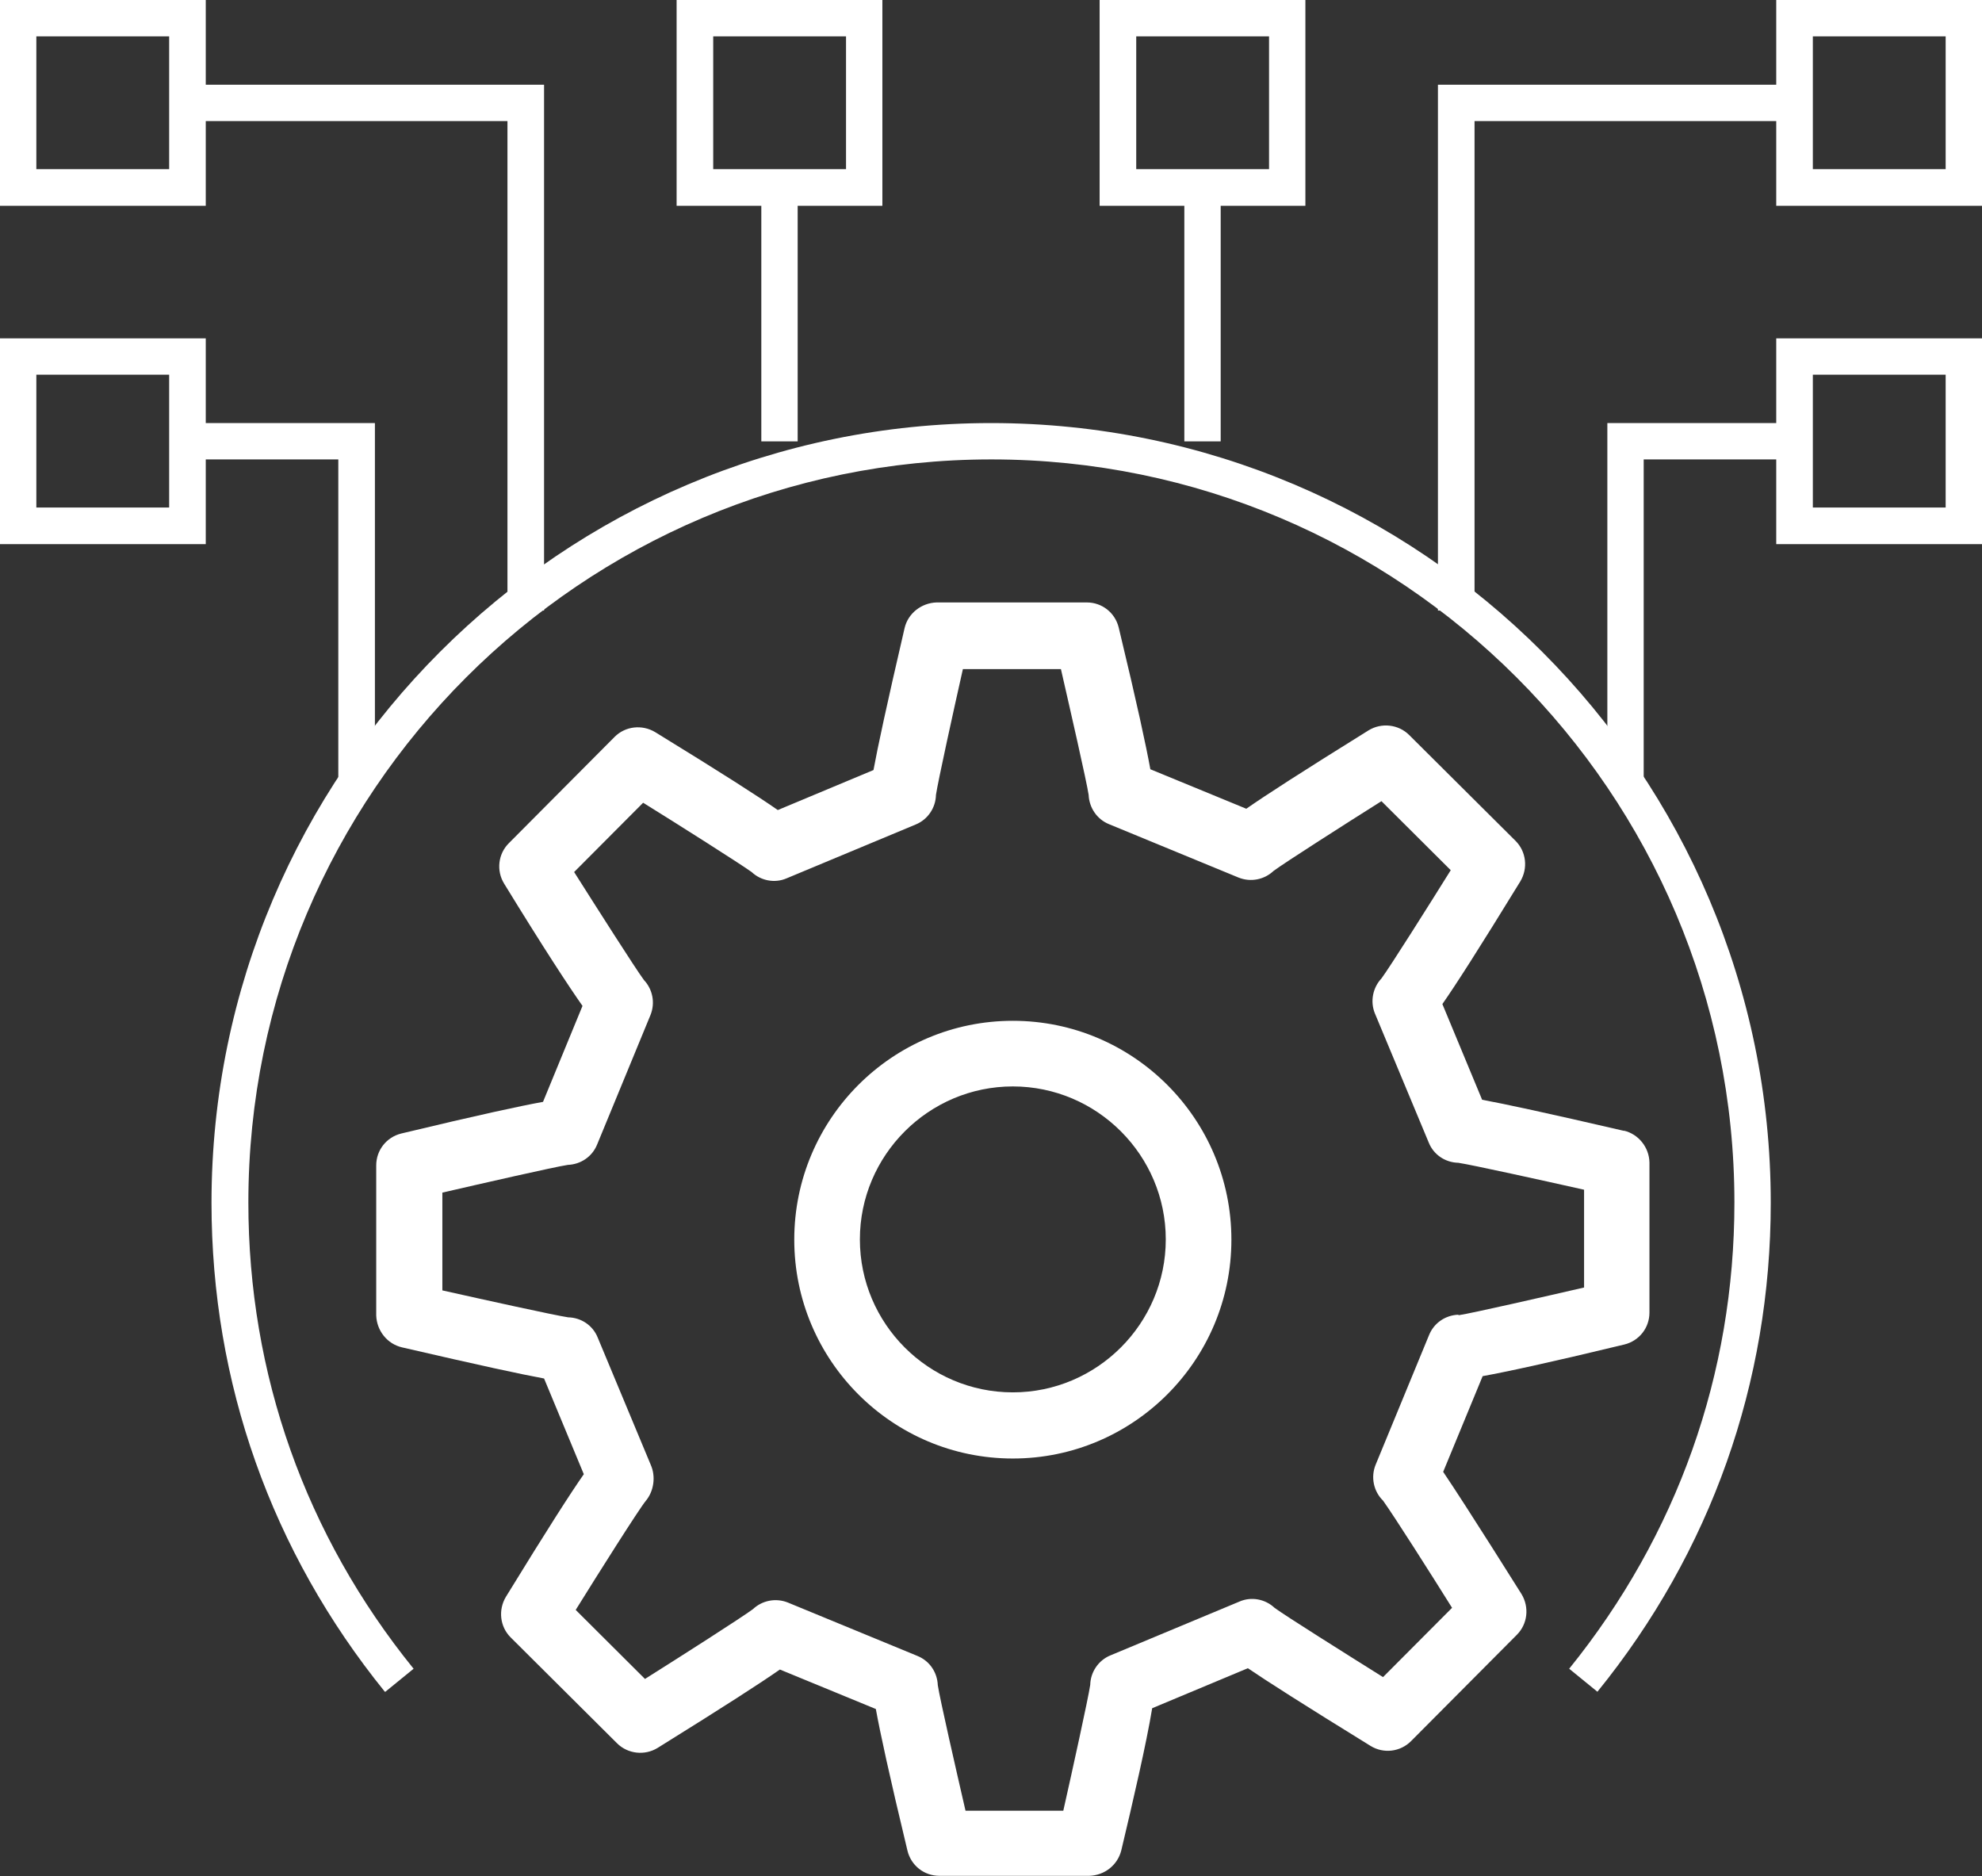 <?xml version="1.0" encoding="UTF-8"?>
<svg id="Capa_2" data-name="Capa 2" xmlns="http://www.w3.org/2000/svg" viewBox="0 0 75.81 71.76">
  <rect x="0" y="0" width="75.81" height="71.76" fill="#333333" stroke="none"/>
  <defs>
    <style>
      .cls-1 {
        fill: #fff;
        stroke-width: 0px;
      }
    </style>
  </defs>
  <g id="Layer_1" data-name="Layer 1">
    <g>
      <g>
        <path class="cls-1" d="M14.72,64.7c-4.34-5.36-6.63-11.82-6.63-18.7,0-16.44,13.38-29.82,29.82-29.82s29.82,13.38,29.82,29.82c0,6.88-2.29,13.35-6.63,18.7l-1.08-.88c4.13-5.11,6.32-11.27,6.32-17.83,0-15.67-12.75-28.42-28.42-28.42s-28.42,12.75-28.42,28.42c0,6.56,2.18,12.72,6.32,17.83l-1.08.88Z"/>
        <path class="cls-1" d="M33.75,7.87h-7.87V0h7.87v7.87ZM27.28,6.47h5.08V1.39h-5.08v5.08Z"/>
        <path class="cls-1" d="M75.81,7.87h-7.87V0h7.87v7.87ZM69.34,6.47h5.08V1.39h-5.08v5.08Z"/>
        <path class="cls-1" d="M75.81,20.81h-7.87v-7.87h7.87v7.87ZM69.34,19.41h5.08v-5.08h-5.08v5.08Z"/>
        <rect class="cls-1" x="29.12" y="7.17" width="1.39" height="9.71"/>
        <path class="cls-1" d="M49.93,7.87h-7.87V0h7.87v7.87ZM43.46,6.47h5.08V1.39h-5.08v5.08Z"/>
        <rect class="cls-1" x="45.3" y="7.17" width="1.39" height="9.71"/>
        <polygon class="cls-1" points="56.4 23.35 55 23.35 55 3.24 68.64 3.24 68.64 4.63 56.4 4.63 56.4 23.35"/>
        <polygon class="cls-1" points="62.87 29.82 61.48 29.82 61.48 16.18 68.64 16.18 68.64 17.57 62.87 17.57 62.87 29.82"/>
        <path class="cls-1" d="M7.87,7.87H0V0h7.87v7.87ZM1.39,6.47h5.08V1.39H1.39v5.08Z"/>
        <path class="cls-1" d="M7.87,20.81H0v-7.87h7.87v7.87ZM1.39,19.41h5.08v-5.08H1.39v5.08Z"/>
        <polygon class="cls-1" points="20.81 23.35 19.41 23.35 19.41 4.63 7.17 4.63 7.17 3.24 20.81 3.24 20.81 23.35"/>
        <polygon class="cls-1" points="14.34 29.82 12.94 29.82 12.94 17.57 7.17 17.57 7.17 16.18 14.34 16.18 14.34 29.82"/>
      </g>
      <path class="cls-1" d="M62.12,43.25c-2.98-.69-4.56-1.03-5.43-1.19l-1.52-3.66c.51-.73,1.39-2.1,2.98-4.69.3-.5.23-1.14-.18-1.55l-4.07-4.05c-.41-.41-1.06-.48-1.55-.18-2.59,1.61-3.95,2.49-4.68,3l-3.67-1.51c-.16-.88-.5-2.47-1.21-5.42-.14-.57-.64-.96-1.22-.96h-5.75c-.58.02-1.09.42-1.22.98-.69,2.97-1.03,4.56-1.19,5.43l-3.66,1.53c-.73-.51-2.1-1.39-4.69-2.98-.5-.3-1.14-.23-1.55.18l-4.05,4.07c-.41.41-.48,1.05-.18,1.54,1.57,2.56,2.48,3.94,3,4.68l-1.51,3.67c-.88.16-2.46.5-5.42,1.21-.57.14-.96.64-.96,1.22v5.74c.02.58.42,1.09.99,1.22,2.98.69,4.56,1.03,5.43,1.19l1.52,3.66c-.51.73-1.39,2.1-2.98,4.69-.3.5-.23,1.14.18,1.55l4.07,4.05c.41.41,1.06.48,1.55.18,2.59-1.61,3.95-2.49,4.68-3l3.67,1.51c.16.88.5,2.47,1.21,5.42.14.57.64.96,1.22.96h5.74c.58-.02,1.08-.41,1.22-.98.45-1.89.96-4.09,1.18-5.43l3.66-1.53c.72.49,2.08,1.36,4.69,2.97.5.31,1.14.23,1.55-.18l4.05-4.07c.41-.41.48-1.05.18-1.55-.02-.03-2.08-3.32-3-4.68l1.51-3.66c.88-.16,2.48-.5,5.42-1.21.57-.14.96-.64.96-1.22v-5.74c-.01-.58-.42-1.09-.98-1.22ZM55.78,50.28c-.49.02-.93.31-1.12.78l-2.04,4.95c-.2.48-.08,1.03.28,1.38h0c.43.6,1.86,2.85,2.64,4.1l-2.64,2.65c-1.42-.89-3.73-2.34-4.15-2.65-.35-.33-.88-.44-1.34-.24l-4.94,2.06c-.46.19-.76.64-.77,1.13-.08.53-.69,3.3-1.03,4.81h-3.74c-.35-1.52-.98-4.27-1.06-4.8-.02-.49-.31-.93-.78-1.12l-4.95-2.04c-.47-.19-.99-.08-1.34.25-.43.32-2.78,1.82-4.13,2.67l-2.65-2.64c.85-1.37,2.41-3.84,2.68-4.17h0c.31-.37.39-.93.19-1.38l-2.03-4.87c-.19-.47-.64-.76-1.13-.77-.53-.08-3.25-.68-4.81-1.03v-3.74c1.52-.35,4.27-.98,4.8-1.06.49-.02.93-.31,1.12-.78l2.04-4.95c.19-.47.08-.99-.25-1.34-.32-.43-1.84-2.82-2.67-4.13l2.64-2.65c1.34.83,3.72,2.34,4.15,2.65.35.33.88.44,1.34.24l4.94-2.06c.46-.19.76-.64.77-1.13.08-.53.68-3.26,1.03-4.81h1.93s1.82,0,1.82,0c.35,1.53.98,4.28,1.06,4.81.02.48.31.93.78,1.12l4.95,2.04c.47.19.99.08,1.34-.25.43-.32,2.78-1.82,4.13-2.67l2.65,2.64c-.83,1.33-2.33,3.71-2.65,4.14-.33.35-.44.88-.25,1.34l2.06,4.94c.19.47.64.76,1.13.77.53.08,3.25.68,4.81,1.03v3.74c-1.52.35-4.27.98-4.8,1.06Z"/>
      <path class="cls-1" d="M38.74,39.04c-4.61,0-8.36,3.75-8.36,8.37s3.75,8.37,8.36,8.37,8.36-3.75,8.36-8.37-3.75-8.37-8.36-8.37ZM38.74,53.25c-3.23,0-5.85-2.63-5.85-5.85s2.63-5.85,5.85-5.85,5.85,2.63,5.85,5.85-2.63,5.85-5.85,5.85Z"/>
    </g>
  </g>
</svg>